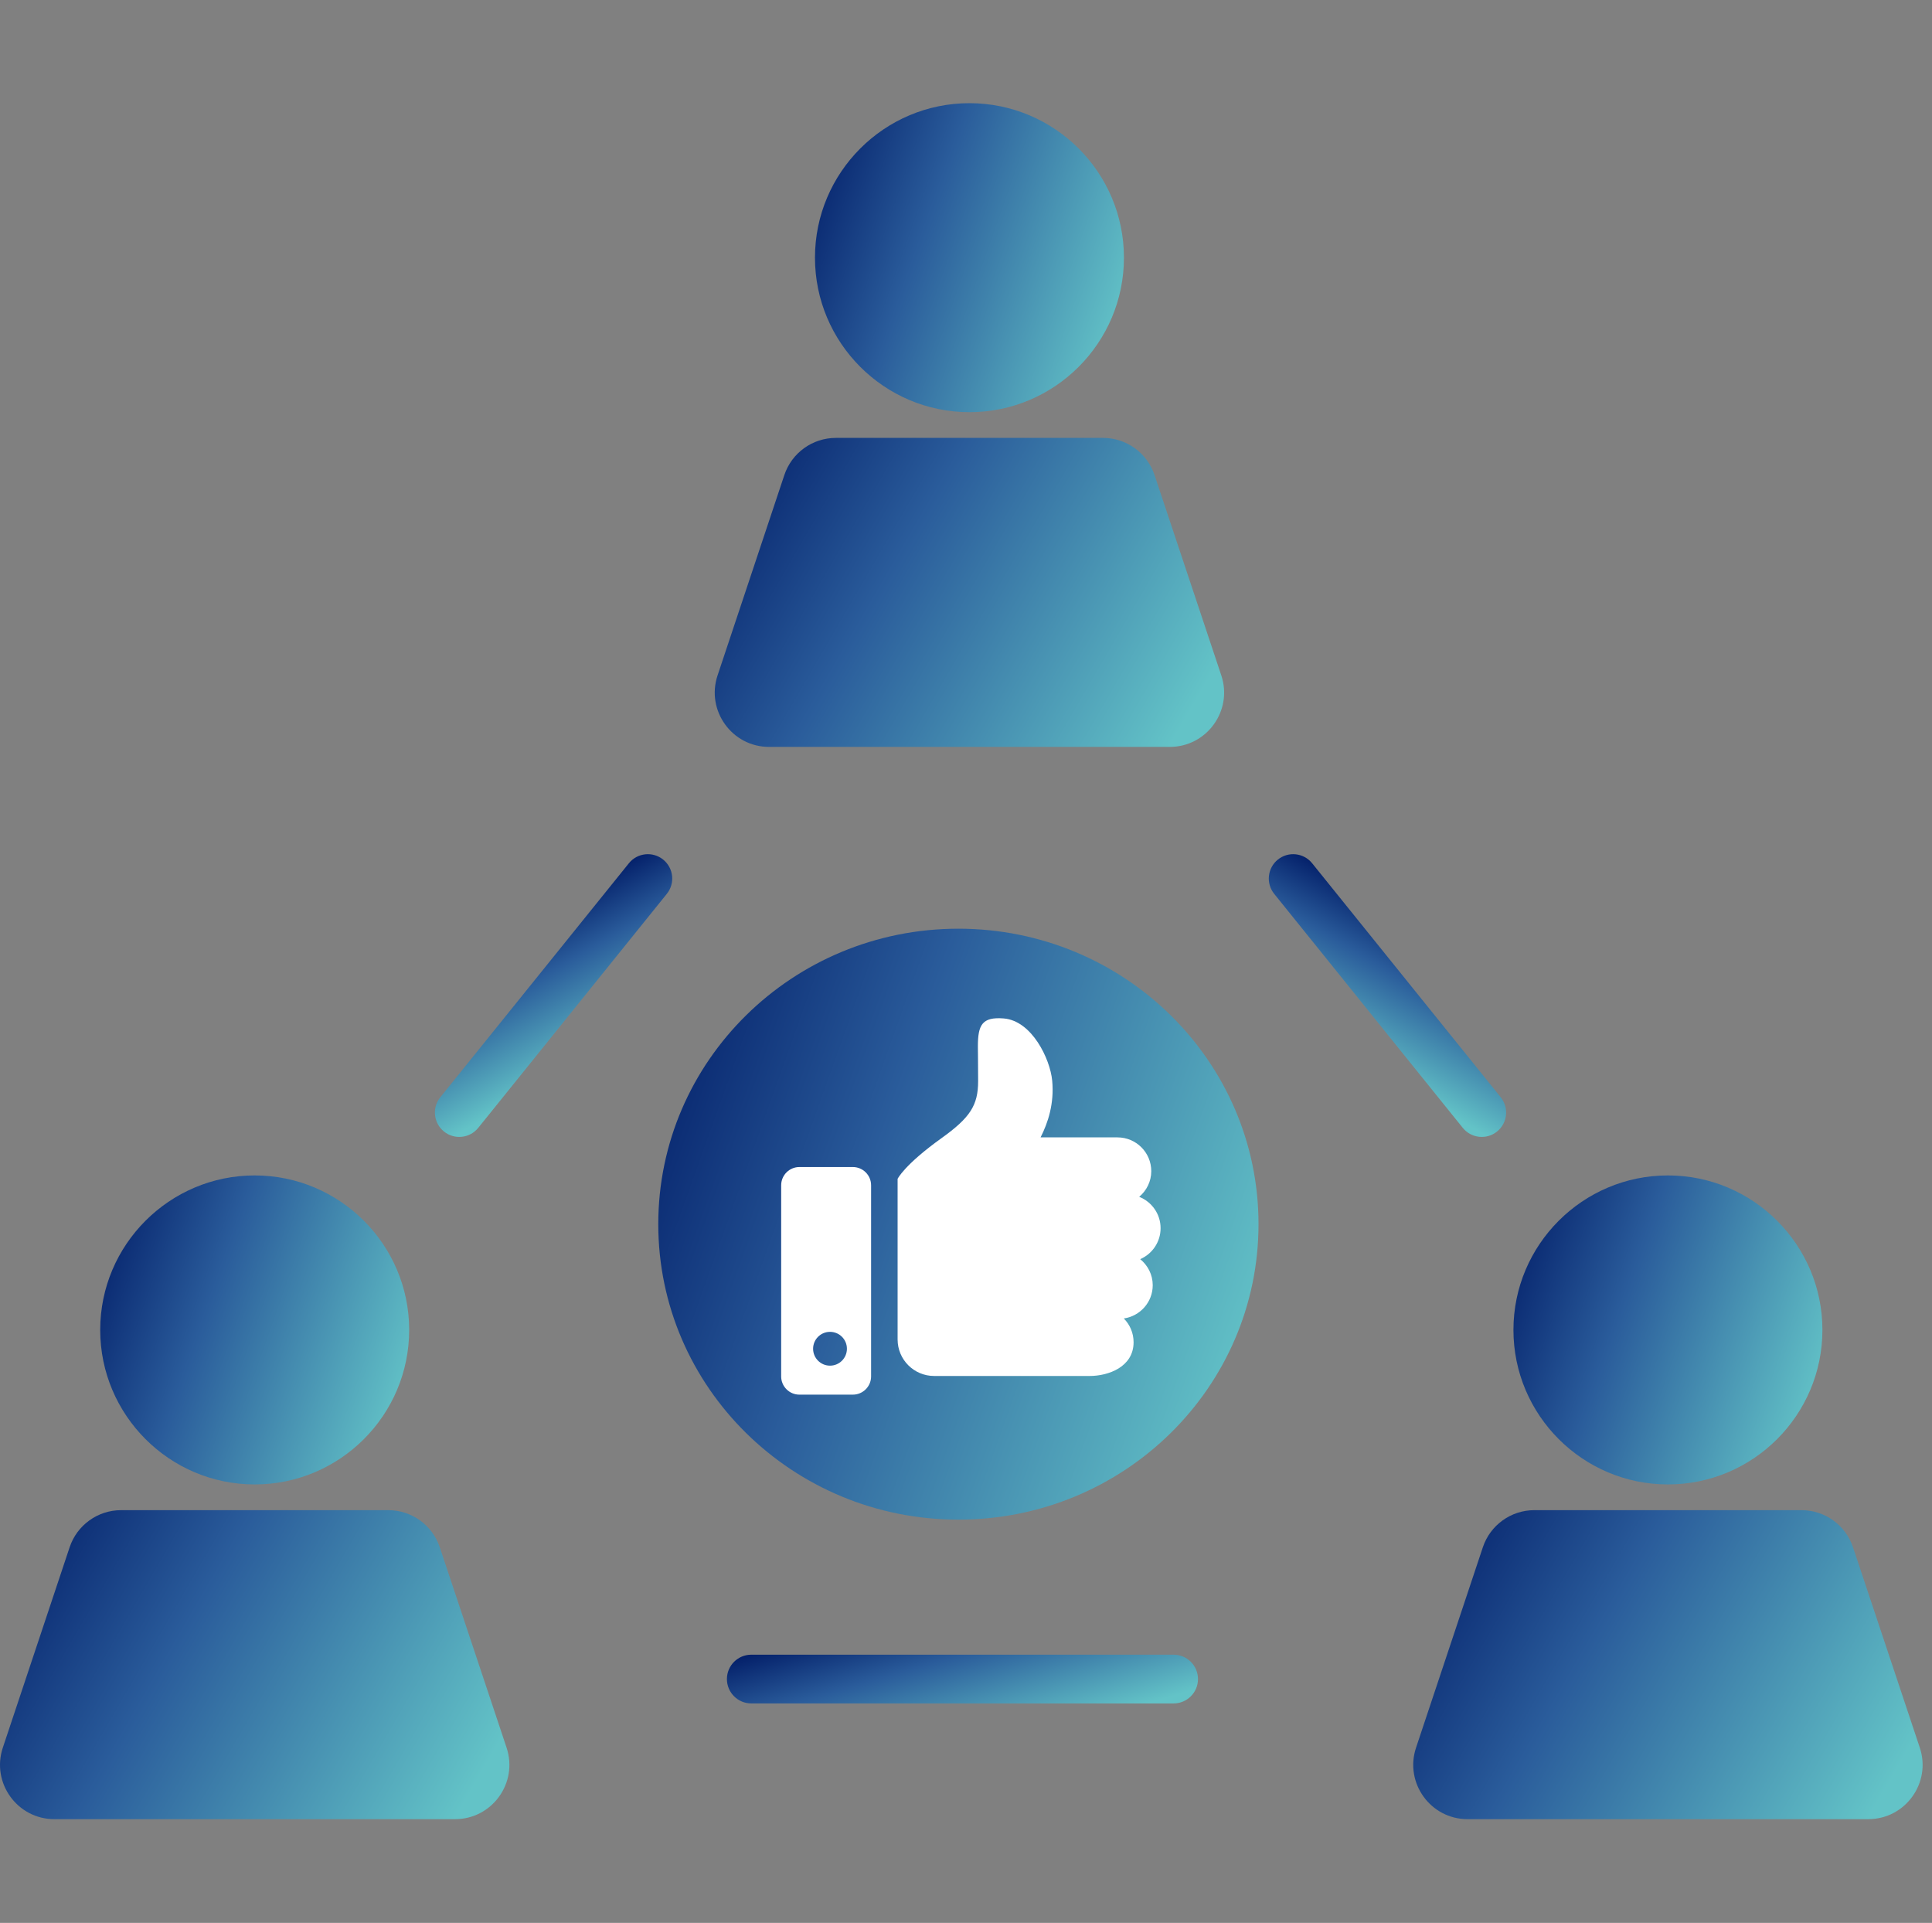 <svg width="206" height="205" viewBox="0 0 206 205" fill="none" xmlns="http://www.w3.org/2000/svg">
<rect x="0" y="0" width="206" height="205" fill="#808080" stroke="none"/>
<path d="M134.189 130.509C134.189 147.906 119.863 162.009 102.189 162.009C84.516 162.009 70.189 147.906 70.189 130.509C70.189 113.112 84.516 99.009 102.189 99.009C119.863 99.009 134.189 113.112 134.189 130.509Z" fill="url(#paint0_linear_663_333)"/>
<path d="M121.575 134.238C122.854 133.686 123.748 132.416 123.748 130.936C123.748 129.415 122.802 128.121 121.467 127.594C122.249 126.933 122.754 125.96 122.754 124.858C122.754 122.869 121.143 121.257 119.155 121.257H110.951C111.739 119.706 112.423 117.657 112.19 115.205C111.971 112.897 110.025 108.818 107.025 108.577C104.714 108.392 104.267 109.258 104.267 111.577C104.267 111.577 104.293 113.823 104.293 115.263C104.293 117.842 103.435 119.155 100.402 121.329C96.402 124.197 95.708 125.678 95.708 125.678V142.799C95.708 144.95 97.451 146.693 99.602 146.693H107.072H116.189C118.179 146.693 120.869 145.733 120.869 143.094C120.869 142.106 120.471 141.212 119.826 140.562C121.567 140.31 122.91 138.826 122.91 137.014C122.909 135.89 122.383 134.898 121.575 134.238Z" fill="white"/>
<path d="M90.933 124.418H85.238C84.164 124.418 83.292 125.288 83.292 126.365V146.738C83.292 147.812 84.164 148.683 85.238 148.683H90.933C92.009 148.683 92.881 147.812 92.881 146.738V126.365C92.881 125.288 92.009 124.418 90.933 124.418ZM88.5 145.593C87.505 145.593 86.697 144.785 86.697 143.79C86.697 142.795 87.505 141.988 88.5 141.988C89.498 141.988 90.303 142.795 90.303 143.79C90.303 144.785 89.498 145.593 88.5 145.593Z" fill="white"/>
<path d="M103.368 11C94.286 11 86.897 18.389 86.897 27.471C86.897 36.554 94.286 43.942 103.368 43.942C112.45 43.942 119.84 36.553 119.84 27.471C119.84 18.388 112.45 11 103.368 11Z" fill="url(#paint1_linear_663_333)"/>
<path d="M130.223 72.008L123.102 50.644C122.314 48.28 120.102 46.685 117.61 46.685H89.124C86.632 46.685 84.42 48.279 83.631 50.644L76.51 72.008C75.261 75.755 78.055 79.628 82.002 79.628H124.731C128.682 79.627 131.471 75.752 130.223 72.008Z" fill="url(#paint2_linear_663_333)"/>
<path d="M27.156 125.313C18.074 125.313 10.685 132.702 10.685 141.784C10.685 150.866 18.074 158.256 27.156 158.256C36.239 158.256 43.628 150.867 43.628 141.784C43.628 132.702 36.239 125.313 27.156 125.313Z" fill="url(#paint3_linear_663_333)"/>
<path d="M54.014 186.321L46.892 164.956C46.104 162.592 43.892 160.998 41.401 160.998H12.915C10.423 160.998 8.211 162.592 7.423 164.956L0.301 186.321C-0.948 190.068 1.846 193.941 5.793 193.941H48.523C52.473 193.941 55.262 190.065 54.014 186.321Z" fill="url(#paint4_linear_663_333)"/>
<path d="M177.843 125.313C168.761 125.313 161.371 132.702 161.371 141.784C161.371 150.866 168.76 158.256 177.843 158.256C186.925 158.256 194.315 150.867 194.315 141.784C194.315 132.702 186.925 125.313 177.843 125.313Z" fill="url(#paint5_linear_663_333)"/>
<path d="M204.7 186.321L197.578 164.957C196.79 162.593 194.578 160.998 192.086 160.998H163.6C161.108 160.998 158.896 162.593 158.108 164.957L150.986 186.321C149.738 190.068 152.532 193.941 156.479 193.941H199.208C203.158 193.941 205.948 190.065 204.7 186.321Z" fill="url(#paint6_linear_663_333)"/>
<path d="M125.138 176.407C126.573 176.407 127.736 177.571 127.736 179.005C127.736 180.44 126.572 181.603 125.138 181.603H80.106C78.671 181.603 77.508 180.44 77.508 179.005C77.508 177.571 78.671 176.407 80.106 176.407H125.138Z" fill="url(#paint7_linear_663_333)"/>
<path d="M46.947 116.98C46.047 118.097 46.223 119.733 47.34 120.633C48.457 121.533 50.092 121.358 50.992 120.241L71.101 95.293C72.001 94.176 71.826 92.541 70.709 91.64C69.592 90.74 67.956 90.915 67.055 92.032L46.947 116.98Z" fill="url(#paint8_linear_663_333)"/>
<path d="M160.015 116.98C160.915 118.097 160.739 119.733 159.622 120.633C158.505 121.533 156.87 121.358 155.969 120.241L135.861 95.293C134.961 94.176 135.136 92.541 136.253 91.64C137.37 90.74 139.006 90.915 139.907 92.032L160.015 116.98Z" fill="url(#paint9_linear_663_333)"/>
<defs>
<linearGradient id="paint0_linear_663_333" x1="70.189" y1="99.009" x2="140.859" y2="124.265" gradientUnits="userSpaceOnUse">
<stop stop-color="#001A65"/>
<stop offset="0.399" stop-color="#2A5C9B"/>
<stop offset="1" stop-color="#63C3C7"/>
</linearGradient>
<linearGradient id="paint1_linear_663_333" x1="86.896" y1="11" x2="123.4" y2="23.842" gradientUnits="userSpaceOnUse">
<stop stop-color="#001A65"/>
<stop offset="0.399" stop-color="#2A5C9B"/>
<stop offset="1" stop-color="#63C3C7"/>
</linearGradient>
<linearGradient id="paint2_linear_663_333" x1="76.209" y1="46.685" x2="126.817" y2="76.04" gradientUnits="userSpaceOnUse">
<stop stop-color="#001A65"/>
<stop offset="0.399" stop-color="#2A5C9B"/>
<stop offset="1" stop-color="#63C3C7"/>
</linearGradient>
<linearGradient id="paint3_linear_663_333" x1="10.684" y1="125.313" x2="47.189" y2="138.155" gradientUnits="userSpaceOnUse">
<stop stop-color="#001A65"/>
<stop offset="0.399" stop-color="#2A5C9B"/>
<stop offset="1" stop-color="#63C3C7"/>
</linearGradient>
<linearGradient id="paint4_linear_663_333" x1="-0" y1="160.998" x2="50.608" y2="190.353" gradientUnits="userSpaceOnUse">
<stop stop-color="#001A65"/>
<stop offset="0.399" stop-color="#2A5C9B"/>
<stop offset="1" stop-color="#63C3C7"/>
</linearGradient>
<linearGradient id="paint5_linear_663_333" x1="161.371" y1="125.313" x2="197.875" y2="138.155" gradientUnits="userSpaceOnUse">
<stop stop-color="#001A65"/>
<stop offset="0.399" stop-color="#2A5C9B"/>
<stop offset="1" stop-color="#63C3C7"/>
</linearGradient>
<linearGradient id="paint6_linear_663_333" x1="150.685" y1="160.998" x2="201.294" y2="190.353" gradientUnits="userSpaceOnUse">
<stop stop-color="#001A65"/>
<stop offset="0.399" stop-color="#2A5C9B"/>
<stop offset="1" stop-color="#63C3C7"/>
</linearGradient>
<linearGradient id="paint7_linear_663_333" x1="77.508" y1="176.407" x2="82.486" y2="193.336" gradientUnits="userSpaceOnUse">
<stop stop-color="#001A65"/>
<stop offset="0.399" stop-color="#2A5C9B"/>
<stop offset="1" stop-color="#63C3C7"/>
</linearGradient>
<linearGradient id="paint8_linear_663_333" x1="68.686" y1="90.009" x2="77.103" y2="104.891" gradientUnits="userSpaceOnUse">
<stop stop-color="#001A65"/>
<stop offset="0.399" stop-color="#2A5C9B"/>
<stop offset="1" stop-color="#63C3C7"/>
</linearGradient>
<linearGradient id="paint9_linear_663_333" x1="138.276" y1="90.009" x2="129.859" y2="104.891" gradientUnits="userSpaceOnUse">
<stop stop-color="#001A65"/>
<stop offset="0.399" stop-color="#2A5C9B"/>
<stop offset="1" stop-color="#63C3C7"/>
</linearGradient>
</defs>
</svg>
